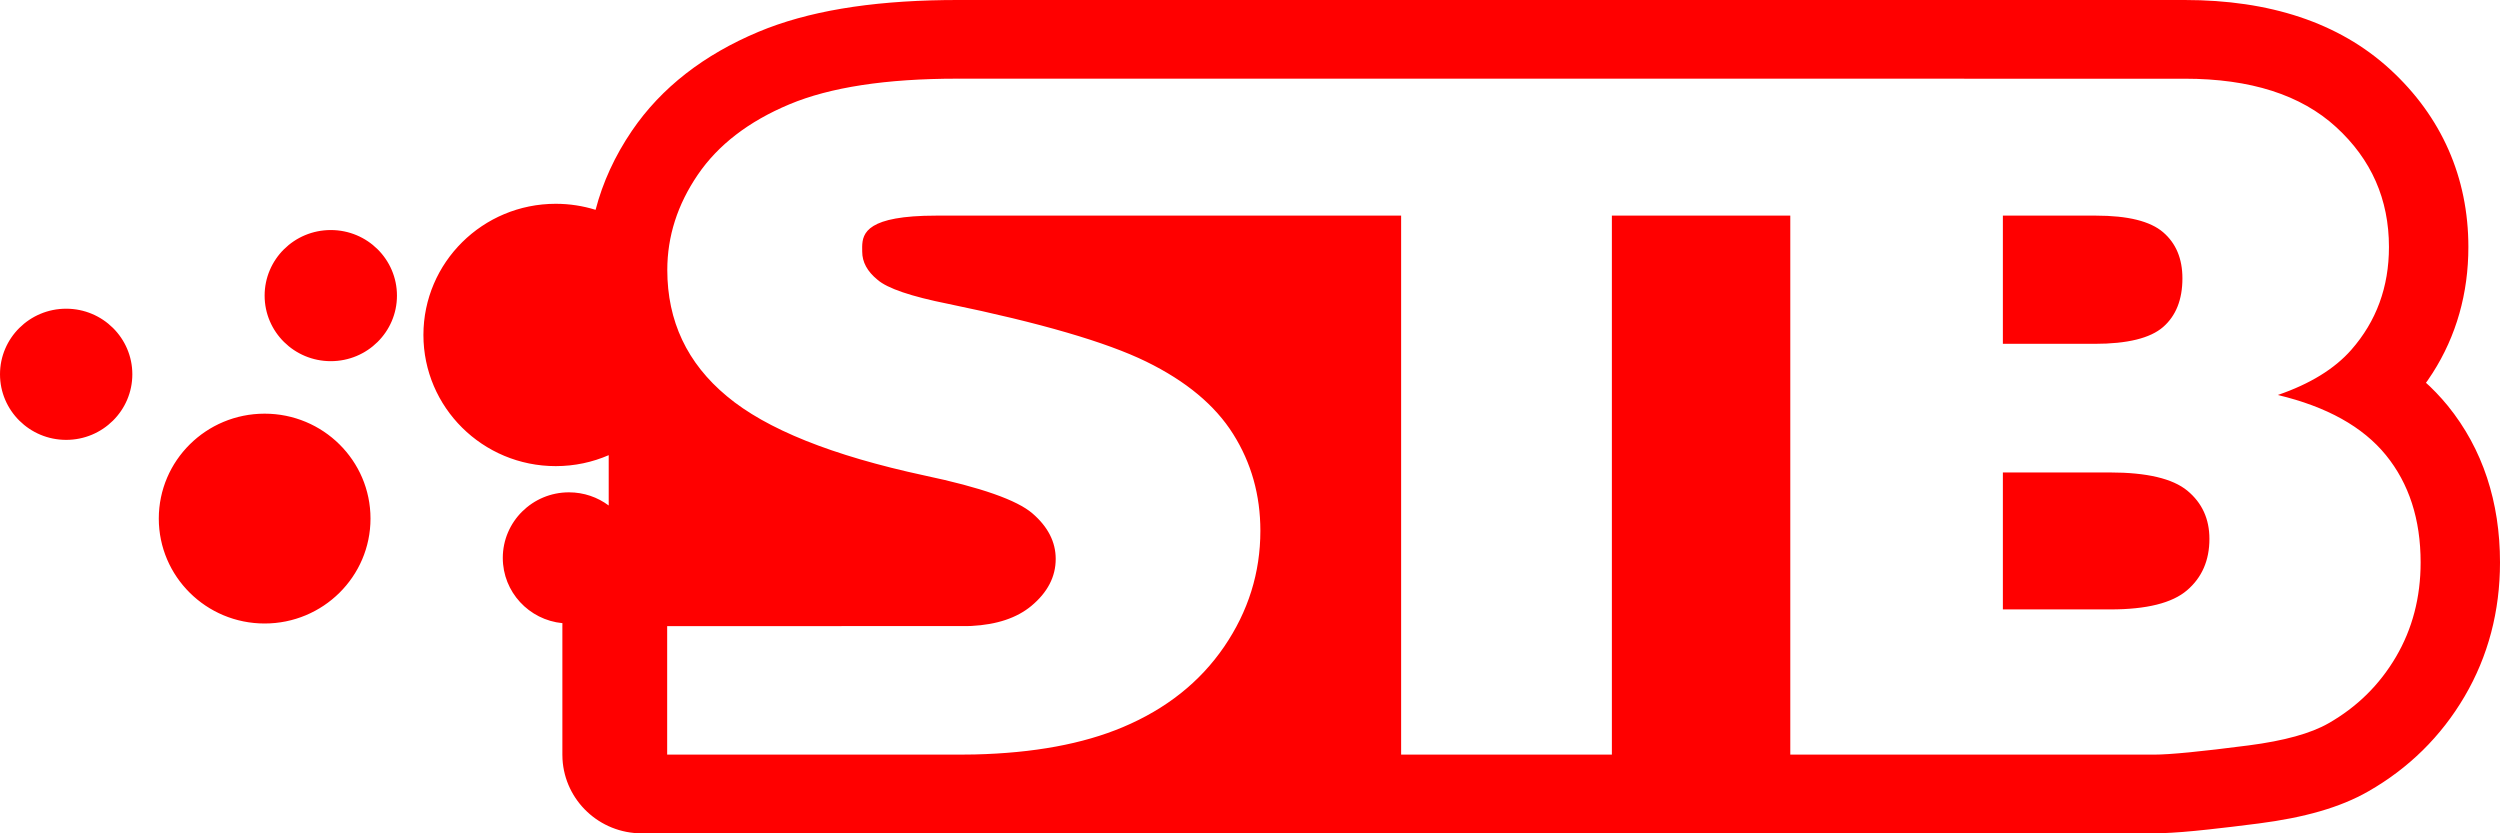 <svg xmlns="http://www.w3.org/2000/svg" xmlns:xlink="http://www.w3.org/1999/xlink" width="60px" height="20px" viewBox="0 0 60 20"><title>Smart STB</title><g id="Page-1" stroke="none" stroke-width="1" fill="none" fill-rule="evenodd"><g id="Dark" transform="translate(-571, -469)" fill="#FF0000"><path d="M623.434,469 C625.458,469 627.131,469.535 628.362,470.664 C629.597,471.797 630.241,473.258 630.241,474.928 C630.241,476.04 629.952,477.062 629.383,477.952 L629.265,478.129 L629.223,478.187 L629.318,478.274 L629.467,478.423 L629.61,478.578 L629.747,478.739 C630.587,479.774 631,481.051 631,482.497 C631,483.665 630.717,484.75 630.149,485.716 C629.587,486.673 628.808,487.44 627.839,487.993 C627.159,488.383 626.294,488.623 625.211,488.763 L624.567,488.843 L624.006,488.907 L623.677,488.941 L623.383,488.967 L623.122,488.985 L622.894,488.996 L622.697,489 L586.402,489 C585.387,489 584.558,488.214 584.5,487.222 L584.497,487.111 L584.497,484.027 L584.498,483.956 C583.695,483.878 583.067,483.207 583.067,482.39 C583.067,481.521 583.778,480.816 584.655,480.816 C585.013,480.816 585.344,480.934 585.609,481.132 L585.609,479.924 C585.22,480.093 584.79,480.187 584.338,480.187 C582.584,480.187 581.162,478.777 581.162,477.039 C581.162,475.301 582.584,473.891 584.338,473.891 C584.671,473.891 584.992,473.942 585.294,474.036 C585.466,473.374 585.758,472.739 586.166,472.139 C586.872,471.101 587.9,470.31 589.203,469.764 C590.381,469.271 591.857,469.028 593.67,469.002 L593.993,469 L623.434,469 Z M623.434,470.889 L594.022,470.888 L594.022,470.889 L593.97,470.888 C592.266,470.888 590.924,471.094 589.945,471.504 C588.967,471.914 588.234,472.478 587.746,473.195 C587.258,473.912 587.015,474.673 587.015,475.479 C587.015,476.706 587.491,477.716 588.444,478.508 C589.389,479.3 590.971,479.934 593.189,480.412 C594.543,480.698 595.407,481.001 595.779,481.322 C596.151,481.643 596.337,482.007 596.337,482.414 C596.337,482.842 596.142,483.218 595.751,483.543 C595.404,483.831 594.925,483.991 594.316,484.023 L594.316,484.023 L594.199,484.026 L587.012,484.027 L587.012,487.111 L594.023,487.111 L594.394,487.107 C595.806,487.073 596.989,486.855 597.945,486.453 C598.987,486.015 599.798,485.371 600.379,484.522 C600.959,483.673 601.249,482.745 601.249,481.739 C601.249,480.883 601.032,480.109 600.596,479.417 C600.161,478.725 599.465,478.146 598.508,477.678 C597.552,477.211 595.969,476.749 593.758,476.293 C592.865,476.114 592.299,475.922 592.061,475.715 C591.815,475.515 591.693,475.29 591.693,475.04 L591.693,475.04 L591.692,474.921 C591.698,474.588 591.816,474.175 593.468,474.175 L593.468,474.175 L604.627,474.175 L604.627,487.111 L609.685,487.111 L609.685,474.175 L613.967,474.174 L613.967,487.111 L622.697,487.111 C623.07,487.111 623.825,487.038 624.964,486.89 C625.82,486.779 626.46,486.602 626.884,486.359 C627.569,485.968 628.108,485.437 628.503,484.765 C628.897,484.094 629.095,483.338 629.095,482.497 C629.095,481.464 628.817,480.606 628.263,479.924 C627.708,479.242 626.843,478.76 625.667,478.48 C626.441,478.214 627.029,477.853 627.431,477.396 C628.034,476.709 628.335,475.887 628.335,474.928 C628.335,473.784 627.913,472.825 627.068,472.051 C626.223,471.276 625.012,470.889 623.434,470.889 L623.434,470.889 Z M577.351,478.928 C578.754,478.928 579.892,480.055 579.892,481.446 C579.892,482.836 578.754,483.964 577.351,483.964 C575.948,483.964 574.811,482.836 574.811,481.446 C574.811,480.055 575.948,478.928 577.351,478.928 Z M621.637,480.339 C622.522,480.339 623.142,480.485 623.496,480.776 C623.849,481.068 624.026,481.453 624.026,481.933 C624.026,482.449 623.847,482.86 623.49,483.166 C623.133,483.473 622.519,483.626 621.648,483.626 L621.648,483.626 L619.069,483.626 L619.069,480.339 Z M572.588,476.409 C573.465,476.409 574.176,477.114 574.176,477.983 C574.176,478.852 573.465,479.557 572.588,479.557 C571.711,479.557 571,478.852 571,477.983 C571,477.114 571.711,476.409 572.588,476.409 Z M578.939,474.521 C579.816,474.521 580.527,475.225 580.527,476.095 C580.527,476.964 579.816,477.668 578.939,477.668 C578.062,477.668 577.351,476.964 577.351,476.095 C577.351,475.225 578.062,474.521 578.939,474.521 Z M621.302,474.175 C622.068,474.175 622.606,474.308 622.915,474.574 C623.224,474.839 623.378,475.208 623.378,475.68 C623.378,476.189 623.224,476.578 622.915,476.848 C622.606,477.117 622.057,477.252 621.268,477.252 L621.268,477.252 L619.069,477.252 L619.069,474.175 Z" id="Smart-STB"></path></g></g></svg>